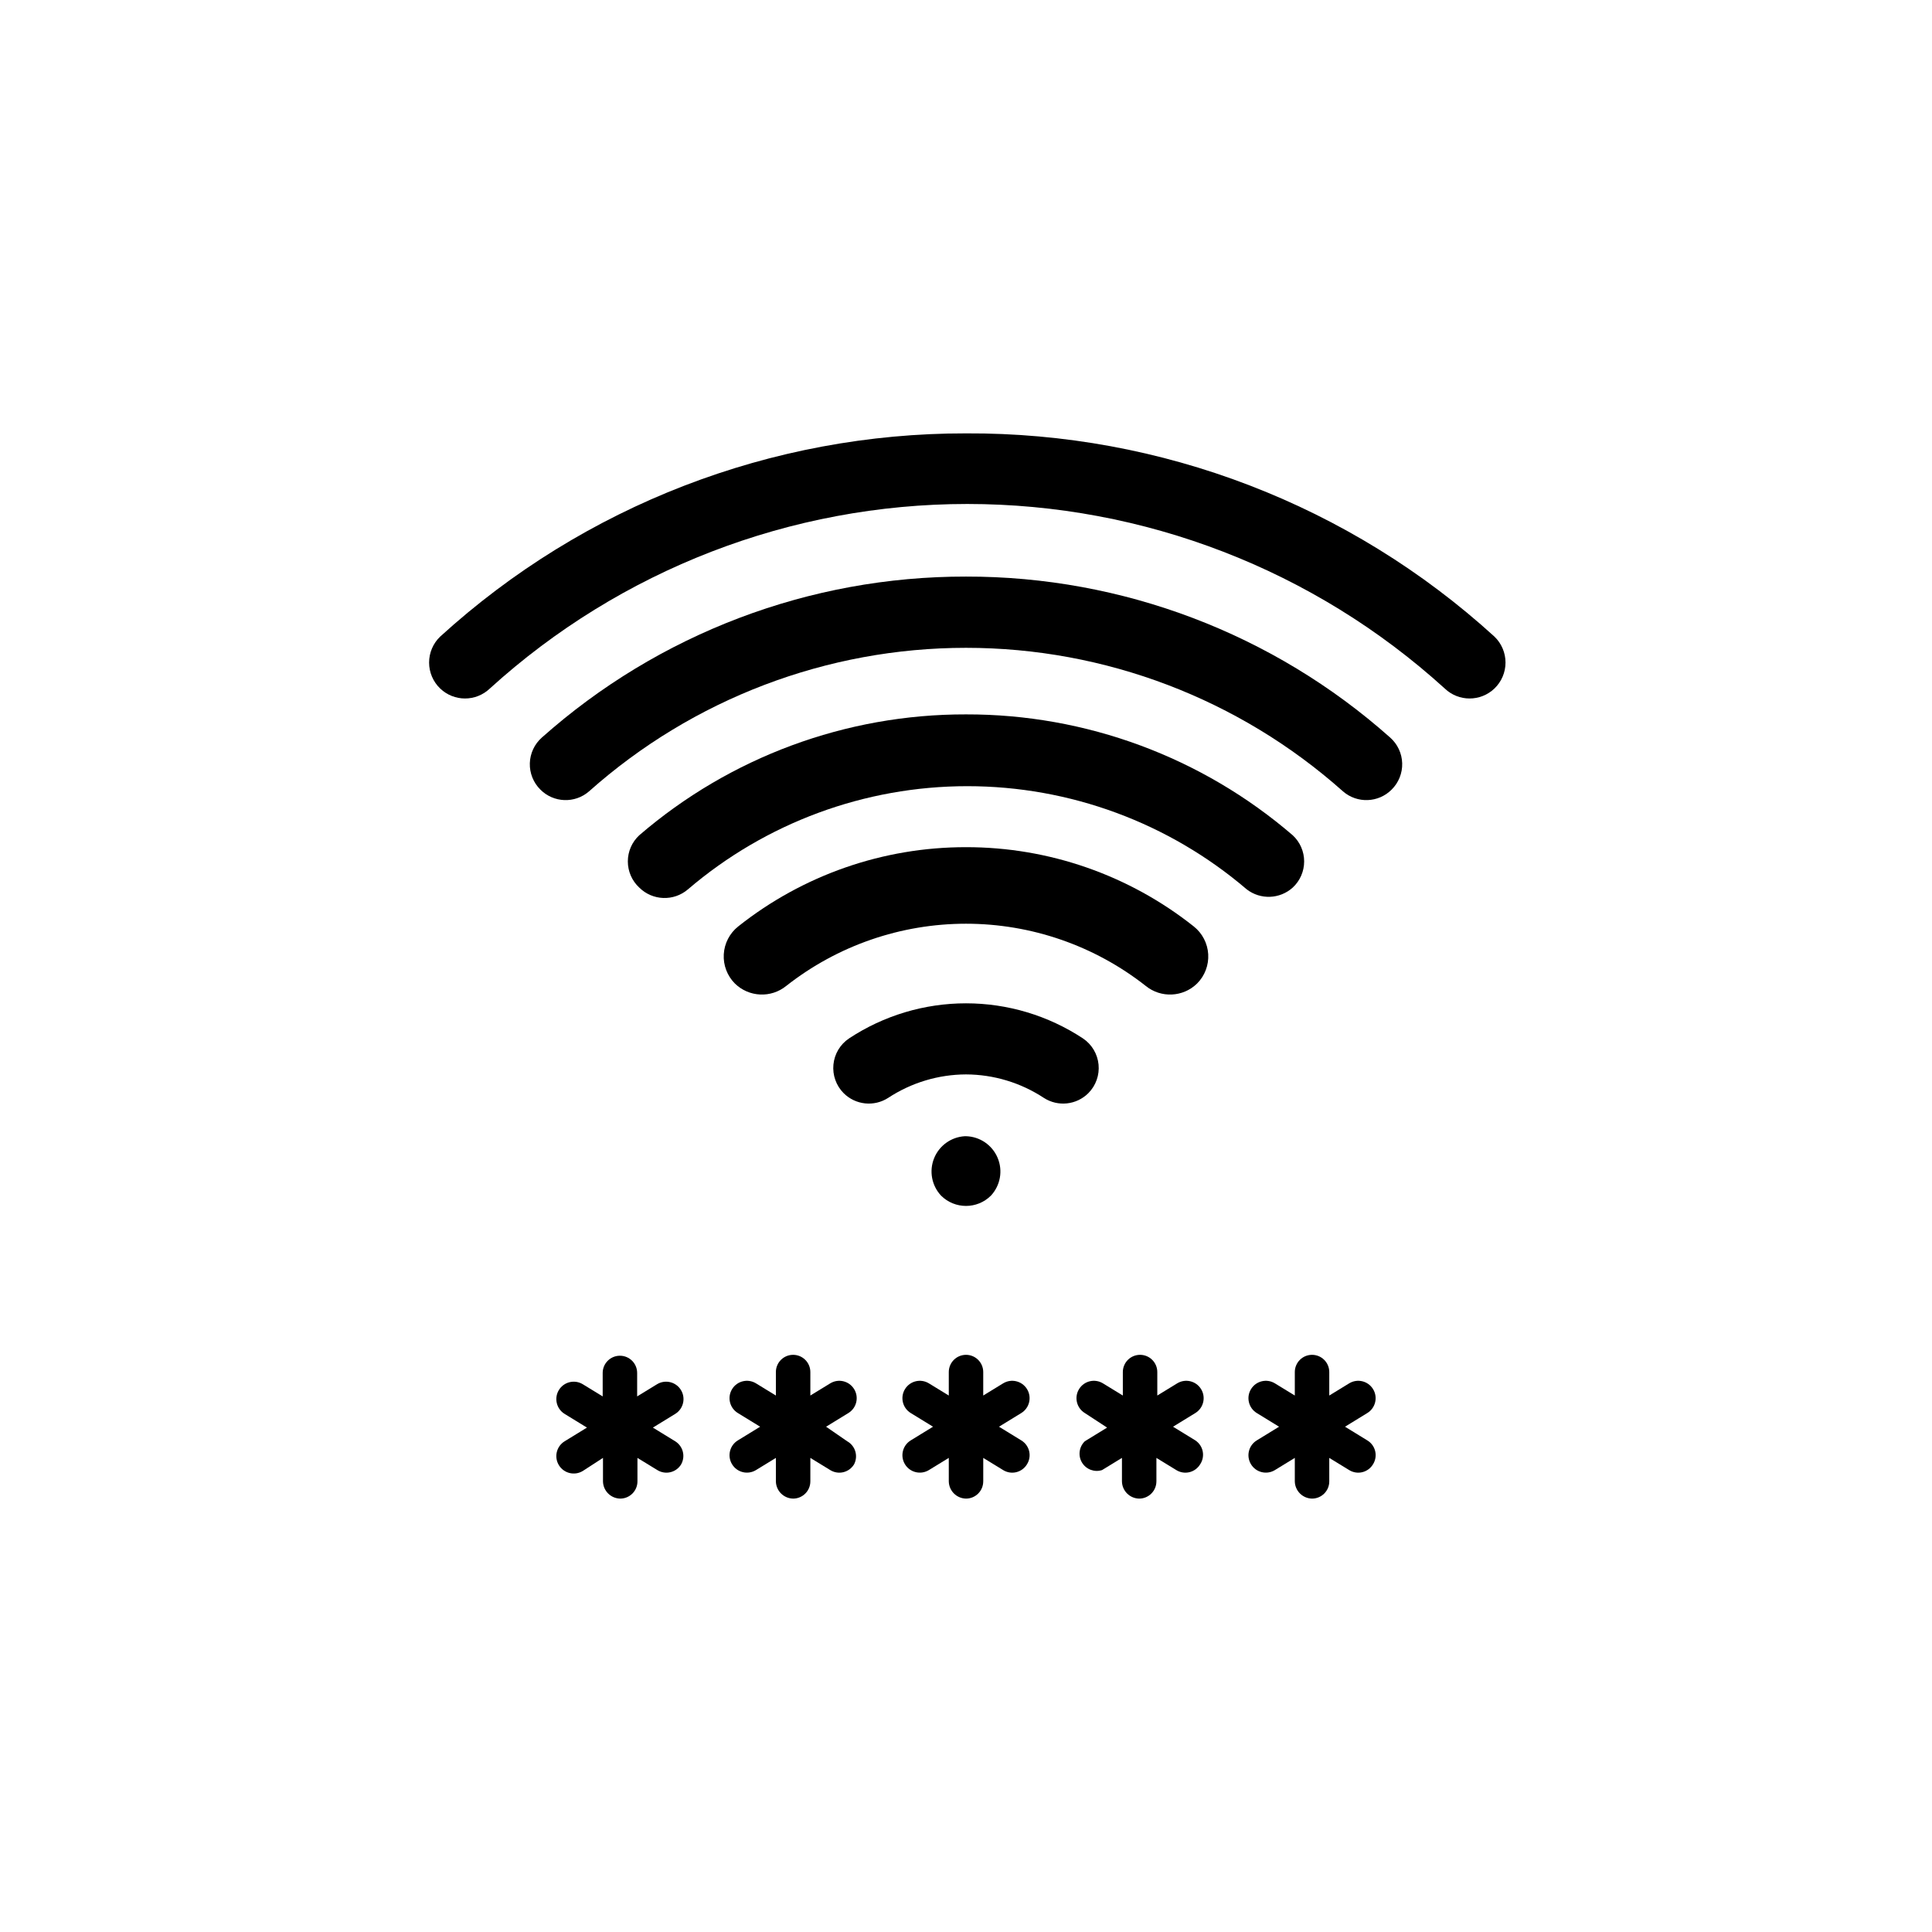<?xml version="1.0" encoding="UTF-8"?>
<!-- Uploaded to: ICON Repo, www.iconrepo.com, Generator: ICON Repo Mixer Tools -->
<svg fill="#000000" width="800px" height="800px" version="1.1" viewBox="144 144 512 512" xmlns="http://www.w3.org/2000/svg">
 <g>
  <path d="m324.5 532.09c-0.633 1.035-1.652 1.777-2.836 2.059-1.184 0.281-2.426 0.078-3.461-0.562l-5.273-3.227v6.219c0 2.523-2.043 4.566-4.566 4.566-2.504-0.043-4.523-2.062-4.566-4.566v-6.219l-5.352 3.465c-2.172 1.324-5.012 0.637-6.336-1.535-1.328-2.176-0.641-5.012 1.535-6.34l5.902-3.621-5.902-3.621c-2.176-1.324-2.863-4.16-1.535-6.336 1.324-2.172 4.164-2.859 6.336-1.535l5.273 3.227v-6.219c0-2.519 2.047-4.562 4.566-4.562 2.523 0 4.566 2.043 4.566 4.562v6.219l5.273-3.227c2.176-1.324 5.012-0.637 6.336 1.535 1.328 2.176 0.641 5.012-1.535 6.336l-5.902 3.621 5.902 3.621c2.094 1.293 2.789 4.004 1.574 6.141z"/>
  <path d="m370.32 532.09c-0.633 1.035-1.656 1.777-2.836 2.059-1.184 0.281-2.43 0.078-3.461-0.562l-5.273-3.227v6.219c0 2.523-2.047 4.566-4.566 4.566-2.504-0.043-4.523-2.062-4.566-4.566v-6.219l-5.273 3.227c-2.176 1.328-5.012 0.641-6.336-1.535-1.328-2.172-0.641-5.012 1.535-6.336l5.902-3.621-5.902-3.621c-2.176-1.328-2.863-4.164-1.535-6.336 1.324-2.176 4.16-2.863 6.336-1.535l5.273 3.227v-6.219c0-2.523 2.043-4.566 4.566-4.566 2.519 0 4.566 2.043 4.566 4.566v6.219l5.273-3.227c2.172-1.328 5.012-0.641 6.336 1.535 1.328 2.172 0.641 5.008-1.535 6.336l-5.902 3.621 5.59 3.856c2.176 1.211 2.981 3.945 1.809 6.141z"/>
  <path d="m416.14 532.09c-0.637 1.035-1.656 1.777-2.84 2.059-1.18 0.281-2.426 0.078-3.457-0.562l-5.273-3.227v6.219h-0.004c0 2.523-2.043 4.566-4.562 4.566-2.504-0.043-4.523-2.062-4.566-4.566v-6.219l-5.273 3.227c-2.176 1.328-5.012 0.641-6.34-1.535-1.324-2.172-0.637-5.012 1.535-6.336l5.902-3.621-5.902-3.621c-2.172-1.328-2.859-4.164-1.535-6.336 1.328-2.176 4.164-2.863 6.34-1.535l5.273 3.227v-6.219c0-2.523 2.043-4.566 4.566-4.566 2.519 0 4.562 2.043 4.562 4.566v6.219l5.273-3.227h0.004c2.172-1.328 5.008-0.641 6.336 1.535 1.324 2.172 0.637 5.008-1.535 6.336l-5.902 3.621 5.902 3.621c1.059 0.637 1.812 1.672 2.094 2.871 0.285 1.203 0.066 2.465-0.598 3.504z"/>
  <path d="m462.03 532.09c-0.637 1.035-1.656 1.777-2.84 2.059-1.18 0.281-2.426 0.078-3.457-0.562l-5.273-3.227v6.219h-0.004c0 2.523-2.043 4.566-4.566 4.566-2.504-0.043-4.523-2.062-4.562-4.566v-6.219l-5.273 3.227h-0.004c-2.019 0.652-4.227-0.18-5.316-2-1.09-1.824-0.777-4.16 0.754-5.637l5.902-3.621-5.902-3.856c-2.176-1.328-2.863-4.164-1.535-6.336 1.324-2.176 4.16-2.863 6.336-1.535l5.273 3.227v-6.219c0-2.523 2.043-4.566 4.566-4.566 2.519 0 4.566 2.043 4.566 4.566v6.219l5.273-3.227c2.172-1.328 5.012-0.641 6.336 1.535 1.328 2.172 0.641 5.008-1.535 6.336l-5.902 3.621 5.902 3.621c1.02 0.672 1.727 1.727 1.965 2.926 0.234 1.195-0.02 2.441-0.703 3.449z"/>
  <path d="m507.84 532.09c-0.633 1.035-1.656 1.777-2.836 2.059-1.184 0.281-2.426 0.078-3.461-0.562l-5.273-3.227v6.219c0 2.523-2.043 4.566-4.566 4.566-2.504-0.043-4.523-2.062-4.566-4.566v-6.219l-5.273 3.227c-2.172 1.328-5.012 0.641-6.336-1.535-1.328-2.172-0.641-5.012 1.535-6.336l5.902-3.621-5.902-3.621c-2.176-1.328-2.863-4.164-1.535-6.336 1.324-2.176 4.164-2.863 6.336-1.535l5.273 3.227v-6.219c0-2.523 2.047-4.566 4.566-4.566 2.523 0 4.566 2.043 4.566 4.566v6.219l5.273-3.227c2.176-1.328 5.012-0.641 6.336 1.535 1.328 2.172 0.641 5.008-1.535 6.336l-5.902 3.621 5.902 3.621c1.059 0.637 1.816 1.672 2.098 2.871 0.281 1.203 0.066 2.465-0.602 3.504z"/>
  <path d="m400 296.8c-41.441-0.066-81.457 15.121-112.41 42.664-1.953 1.73-3.106 4.195-3.18 6.805s0.934 5.133 2.785 6.973c3.508 3.535 9.156 3.742 12.91 0.473 27.508-24.5 63.062-38.035 99.898-38.035s72.387 13.535 99.895 38.035c3.754 3.269 9.402 3.062 12.91-0.473 1.852-1.84 2.863-4.363 2.785-6.973-0.074-2.609-1.223-5.074-3.18-6.805-30.957-27.543-70.973-42.73-112.41-42.664z"/>
  <path d="m400 258.85c-51.539-0.066-101.24 19.137-139.34 53.848-1.883 1.797-2.945 4.285-2.945 6.887 0 2.602 1.062 5.09 2.945 6.887 3.68 3.512 9.465 3.512 13.145 0 34.633-31.473 79.746-48.914 126.54-48.914 46.797 0 91.914 17.441 126.54 48.914 3.68 3.512 9.469 3.512 13.148 0 1.879-1.797 2.945-4.285 2.945-6.887 0-2.602-1.066-5.09-2.945-6.887-38.277-34.875-88.262-54.094-140.04-53.848z"/>
  <path d="m400 368.51c-21.926-0.027-43.211 7.383-60.379 21.016-2.262 1.801-3.648 4.481-3.812 7.363-0.168 2.887 0.906 5.707 2.945 7.754 3.719 3.641 9.578 3.914 13.617 0.629 13.582-10.676 30.355-16.477 47.629-16.477s34.043 5.801 47.625 16.477c4.039 3.285 9.898 3.012 13.617-0.629 2.043-2.047 3.113-4.867 2.949-7.754-0.168-2.883-1.555-5.562-3.816-7.363-17.168-13.633-38.453-21.043-60.375-21.016z"/>
  <path d="m400 333.32c-31.777-0.066-62.512 11.309-86.594 32.039-1.93 1.785-3.023 4.297-3.023 6.926 0 2.629 1.094 5.141 3.023 6.926 3.523 3.5 9.141 3.703 12.91 0.473 20.633-17.645 46.887-27.34 74.035-27.34 27.148 0 53.406 9.695 74.039 27.34 3.644 2.812 8.781 2.617 12.199-0.473 1.93-1.785 3.023-4.297 3.023-6.926 0-2.629-1.094-5.141-3.023-6.926-24.082-20.73-54.816-32.105-86.59-32.039z"/>
  <path d="m406.61 460.85c-3.652 3.644-9.566 3.644-13.223 0-2.477-2.652-3.199-6.5-1.852-9.871 1.348-3.371 4.523-5.656 8.148-5.871h0.316c3.68 0.098 6.961 2.34 8.387 5.738 1.426 3.394 0.73 7.309-1.777 10.004z"/>
  <path d="m400 428.73c7.332 0.027 14.496 2.191 20.625 6.219 3.738 2.418 8.66 1.891 11.805-1.258 1.984-1.996 2.973-4.773 2.699-7.574-0.273-2.805-1.781-5.336-4.113-6.91-9.203-6.078-19.988-9.316-31.016-9.316-11.031 0-21.816 3.238-31.016 9.316-2.336 1.574-3.844 4.106-4.117 6.91-0.273 2.801 0.715 5.578 2.699 7.574 3.148 3.148 8.066 3.676 11.809 1.258 6.125-4.027 13.289-6.191 20.625-6.219z"/>
 </g>
</svg>